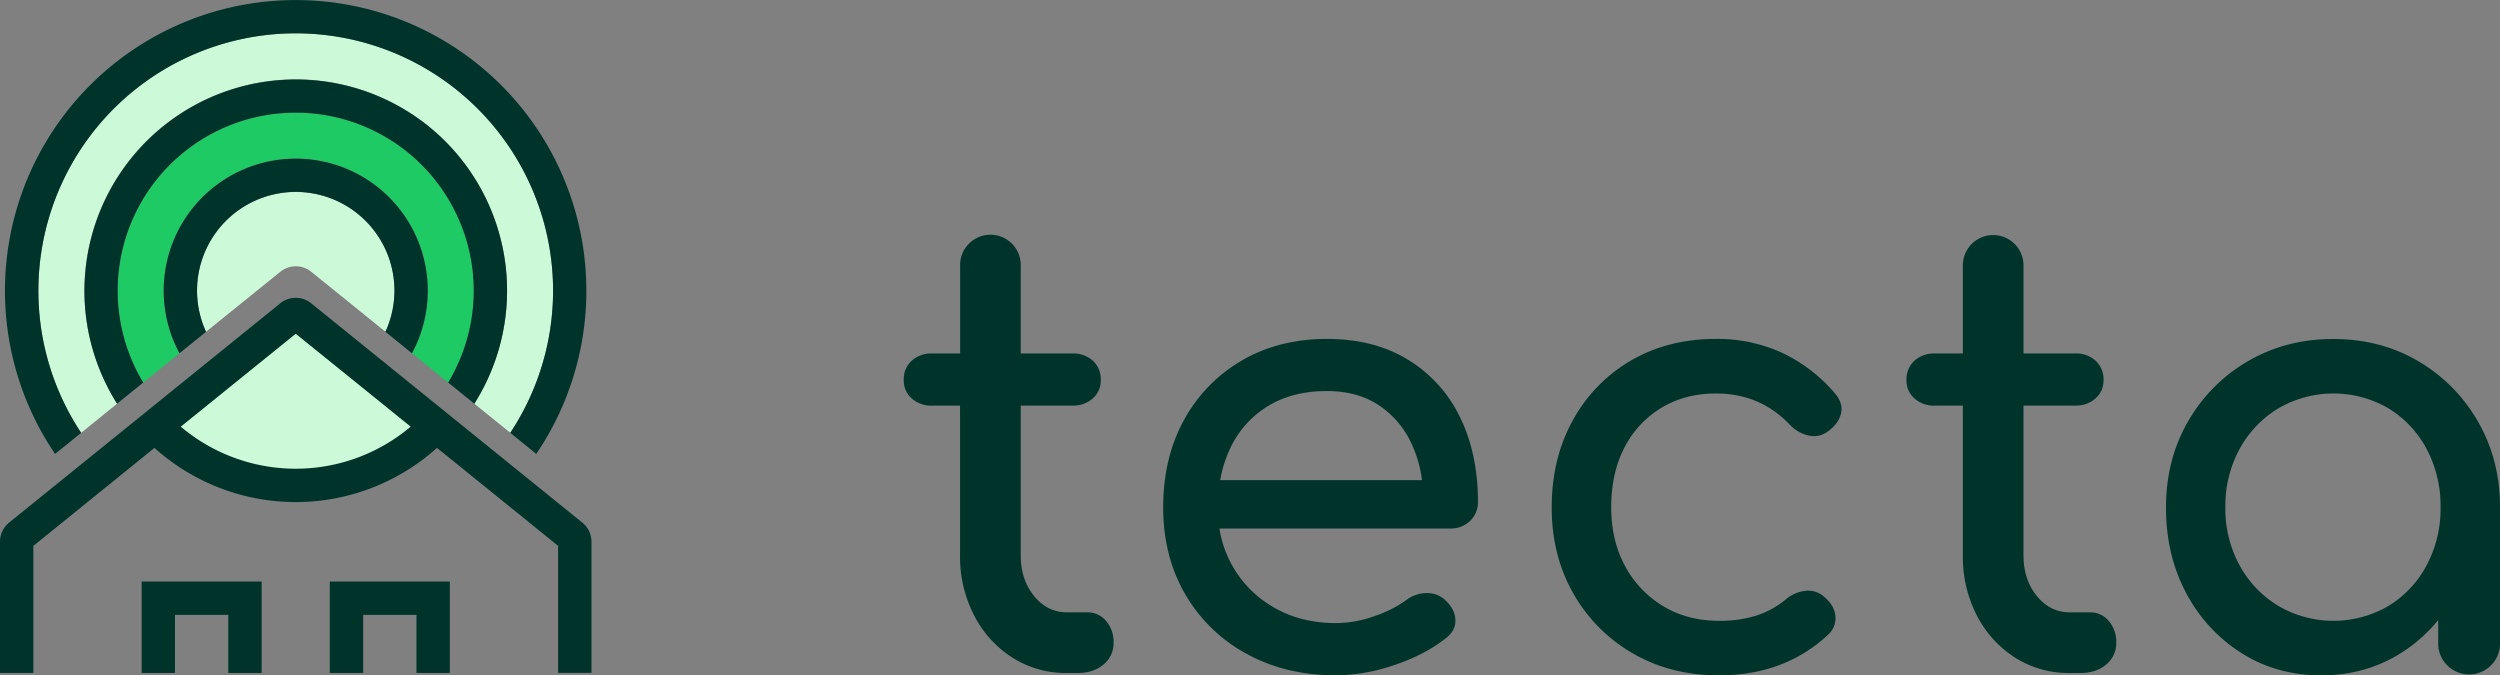 <svg xmlns="http://www.w3.org/2000/svg" id="Logotyp" viewBox="0 0 1244.73 336.27"><rect x="0" y="0" width="1244.73" height="336.27" fill="#808080" stroke="none"/><defs><style>.cls-1{fill:#00342b;}.cls-2{fill:#1dca64;}.cls-3{fill:#ccf9d8;}</style></defs><path class="cls-1" d="M541.43,304.87H531.16q-9.66,0-16.3-8.14t-6.64-20.23V201.94h25.66a14.53,14.53,0,0,0,10.26-3.62,11.79,11.79,0,0,0,3.93-9.06,12.48,12.48,0,0,0-3.93-9.65A14.49,14.49,0,0,0,533.88,176H508.22V132.52a15.1,15.1,0,1,0-30.18,0V176H464.15a14.51,14.51,0,0,0-10.26,3.63,12.48,12.48,0,0,0-3.92,9.65,11.78,11.78,0,0,0,3.92,9.06,14.54,14.54,0,0,0,10.26,3.62H478V276.5A63.47,63.47,0,0,0,485,306.38a54,54,0,0,0,19,21,49.44,49.44,0,0,0,27.16,7.7h5.44c5.23,0,9.51-1.4,12.83-4.23a13.58,13.58,0,0,0,5-10.86,15.69,15.69,0,0,0-3.78-10.87A11.91,11.91,0,0,0,541.43,304.87Z"></path><path class="cls-1" d="M701.1,179.15q-16.9-10.41-40.45-10.41-23.83,0-42.26,10.71A76.19,76.19,0,0,0,589.57,209q-10.43,18.87-10.42,43.62,0,24.43,11,43.31a78.28,78.28,0,0,0,30.49,29.58q19.47,10.72,44.52,10.72a91.27,91.27,0,0,0,29.13-5.13q15.24-5.13,25.51-13.29,5.13-3.92,4.83-9.35c-.21-3.63-2-6.94-5.43-10a13.25,13.25,0,0,0-9.21-3.17,17.09,17.09,0,0,0-9.81,3.47,59.48,59.48,0,0,1-15.85,8,57.37,57.37,0,0,1-19.17,3.47q-17.2,0-30.49-7.55a54.93,54.93,0,0,1-27.52-39.54H721.93a13.78,13.78,0,0,0,10-3.77,12.68,12.68,0,0,0,3.93-9.51q0-23.85-8.91-42.11A67.91,67.91,0,0,0,701.1,179.15Zm-69.88,23.09q12.22-7.53,29.43-7.54,15.11,0,25.66,6.94a45.84,45.84,0,0,1,16.3,18.87A61.26,61.26,0,0,1,708,239.07H607.51a62.75,62.75,0,0,1,5.15-16.15A48.65,48.65,0,0,1,631.22,202.24Z"></path><path class="cls-1" d="M887,175.53a77.16,77.16,0,0,0-32.6-6.79q-23.85,0-42.26,10.71a77,77,0,0,0-29,29.74q-10.56,19-10.56,43.47,0,23.84,10.71,42.71a79.65,79.65,0,0,0,29.58,29.88q18.87,11,43,11,32.59,0,54.33-20.23a11.13,11.13,0,0,0,3.62-9.5q-.6-5.28-5.73-9.51a11.92,11.92,0,0,0-9.06-2.87,18.27,18.27,0,0,0-10,4.38,44.31,44.31,0,0,1-14.64,8A60.86,60.86,0,0,1,856,309.1q-16,0-28.07-7.4A51.63,51.63,0,0,1,809,281.63q-6.79-12.67-6.79-29,0-17.21,6.64-29.89A49.22,49.22,0,0,1,827.27,203q11.78-7.09,27.17-7.09,22,0,36.83,15.69a18.29,18.29,0,0,0,9.35,5.28,11.43,11.43,0,0,0,9.36-2q5.43-3.91,6.64-9t-3-10A78.4,78.4,0,0,0,887,175.53Z"></path><path class="cls-1" d="M1040.68,304.87h-10.26q-9.66,0-16.3-8.14t-6.64-20.23V201.94h25.66a14.56,14.56,0,0,0,10.26-3.62,11.82,11.82,0,0,0,3.92-9.06,12.51,12.51,0,0,0-3.92-9.65,14.52,14.52,0,0,0-10.26-3.63h-25.66V132.52a15.1,15.1,0,1,0-30.19,0V176H963.41a14.53,14.53,0,0,0-10.27,3.63,12.51,12.51,0,0,0-3.92,9.65,11.82,11.82,0,0,0,3.92,9.06,14.57,14.57,0,0,0,10.27,3.62h13.88V276.5a63.47,63.47,0,0,0,6.94,29.88,54,54,0,0,0,19,21,49.47,49.47,0,0,0,27.17,7.7h5.43c5.23,0,9.51-1.4,12.83-4.23a13.58,13.58,0,0,0,5-10.86,15.73,15.73,0,0,0-3.77-10.87A11.91,11.91,0,0,0,1040.68,304.87Z"></path><path class="cls-1" d="M1233.71,209.79a82,82,0,0,0-29.73-30q-18.72-11-42.26-11t-42.41,11a81.44,81.44,0,0,0-29.88,30q-11,19-11,42.87t10.11,42.71a78.31,78.31,0,0,0,27.62,29.88q17.5,11,39.54,11t39.55-11a77,77,0,0,0,18.71-16.51V320a15.4,15.4,0,1,0,30.79,0V252.66Q1244.73,228.81,1233.71,209.79Zm-44.52,91.91a54.41,54.41,0,0,1-54.79,0,53.21,53.21,0,0,1-19.32-20.22,58.53,58.53,0,0,1-7.09-28.82,59.16,59.16,0,0,1,7.09-29.13,53.45,53.45,0,0,1,19.32-20.23,54.47,54.47,0,0,1,54.79,0,52.7,52.7,0,0,1,19,20.23,60.3,60.3,0,0,1,6.94,29.13,59.65,59.65,0,0,1-6.94,28.82A52.46,52.46,0,0,1,1189.19,301.7Z"></path><path class="cls-2" d="M147.24,56.1A88.66,88.66,0,0,0,71.32,190.5l18.06-14.61a65.74,65.74,0,1,1,115.72,0l18.07,14.61A88.66,88.66,0,0,0,147.24,56.1Z"></path><path class="cls-3" d="M237.85,54.13A128.14,128.14,0,0,0,40.41,215.5L58.3,201a105.24,105.24,0,1,1,177.88,0l17.89,14.47A128.14,128.14,0,0,0,237.85,54.13Z"></path><path class="cls-3" d="M147.24,95.6a49.11,49.11,0,0,0-44.65,69.6l37-29.9a12.2,12.2,0,0,1,15.36,0l37,29.9a49.09,49.09,0,0,0-44.65-69.6Z"></path><polygon class="cls-1" points="130.28 335.06 113.67 335.06 113.67 306.14 87.12 306.14 87.12 335.06 70.52 335.06 70.52 289.54 130.28 289.54 130.28 335.06"></polygon><polygon class="cls-1" points="223.96 335.06 207.36 335.06 207.36 306.14 180.81 306.14 180.81 335.06 164.2 335.06 164.2 289.54 223.96 289.54 223.96 335.06"></polygon><path class="cls-1" d="M147.24,79a65.71,65.71,0,0,0-57.86,96.89l13.21-10.69a49.14,49.14,0,1,1,89.3,0l13.21,10.69A65.69,65.69,0,0,0,147.24,79Z"></path><path class="cls-1" d="M221.66,70.32A105.26,105.26,0,0,0,58.3,201l13-10.53a88.64,88.64,0,1,1,151.85,0l13,10.53A105.29,105.29,0,0,0,221.66,70.32Z"></path><path class="cls-1" d="M19.11,144.74A128.13,128.13,0,0,1,237.85,54.13,128.14,128.14,0,0,1,254.07,215.5L267,226a144.74,144.74,0,1,0-239.59,0l13-10.48A127.81,127.81,0,0,1,19.11,144.74Z"></path><path class="cls-1" d="M154.92,151a12.22,12.22,0,0,0-15.36,0L65.14,211.2h0l-60.61,49A12.23,12.23,0,0,0,0,269.71v65.35H16.6V271.81L76.91,223a105.16,105.16,0,0,0,140.66,0l25.09,20.29,35.22,28.49v63.25h16.61V269.71a12.21,12.21,0,0,0-4.54-9.49Z"></path><path class="cls-3" d="M204.47,212.43a88.68,88.68,0,0,1-114.46,0l56.92-46a.51.51,0,0,1,.62,0Z"></path></svg>
